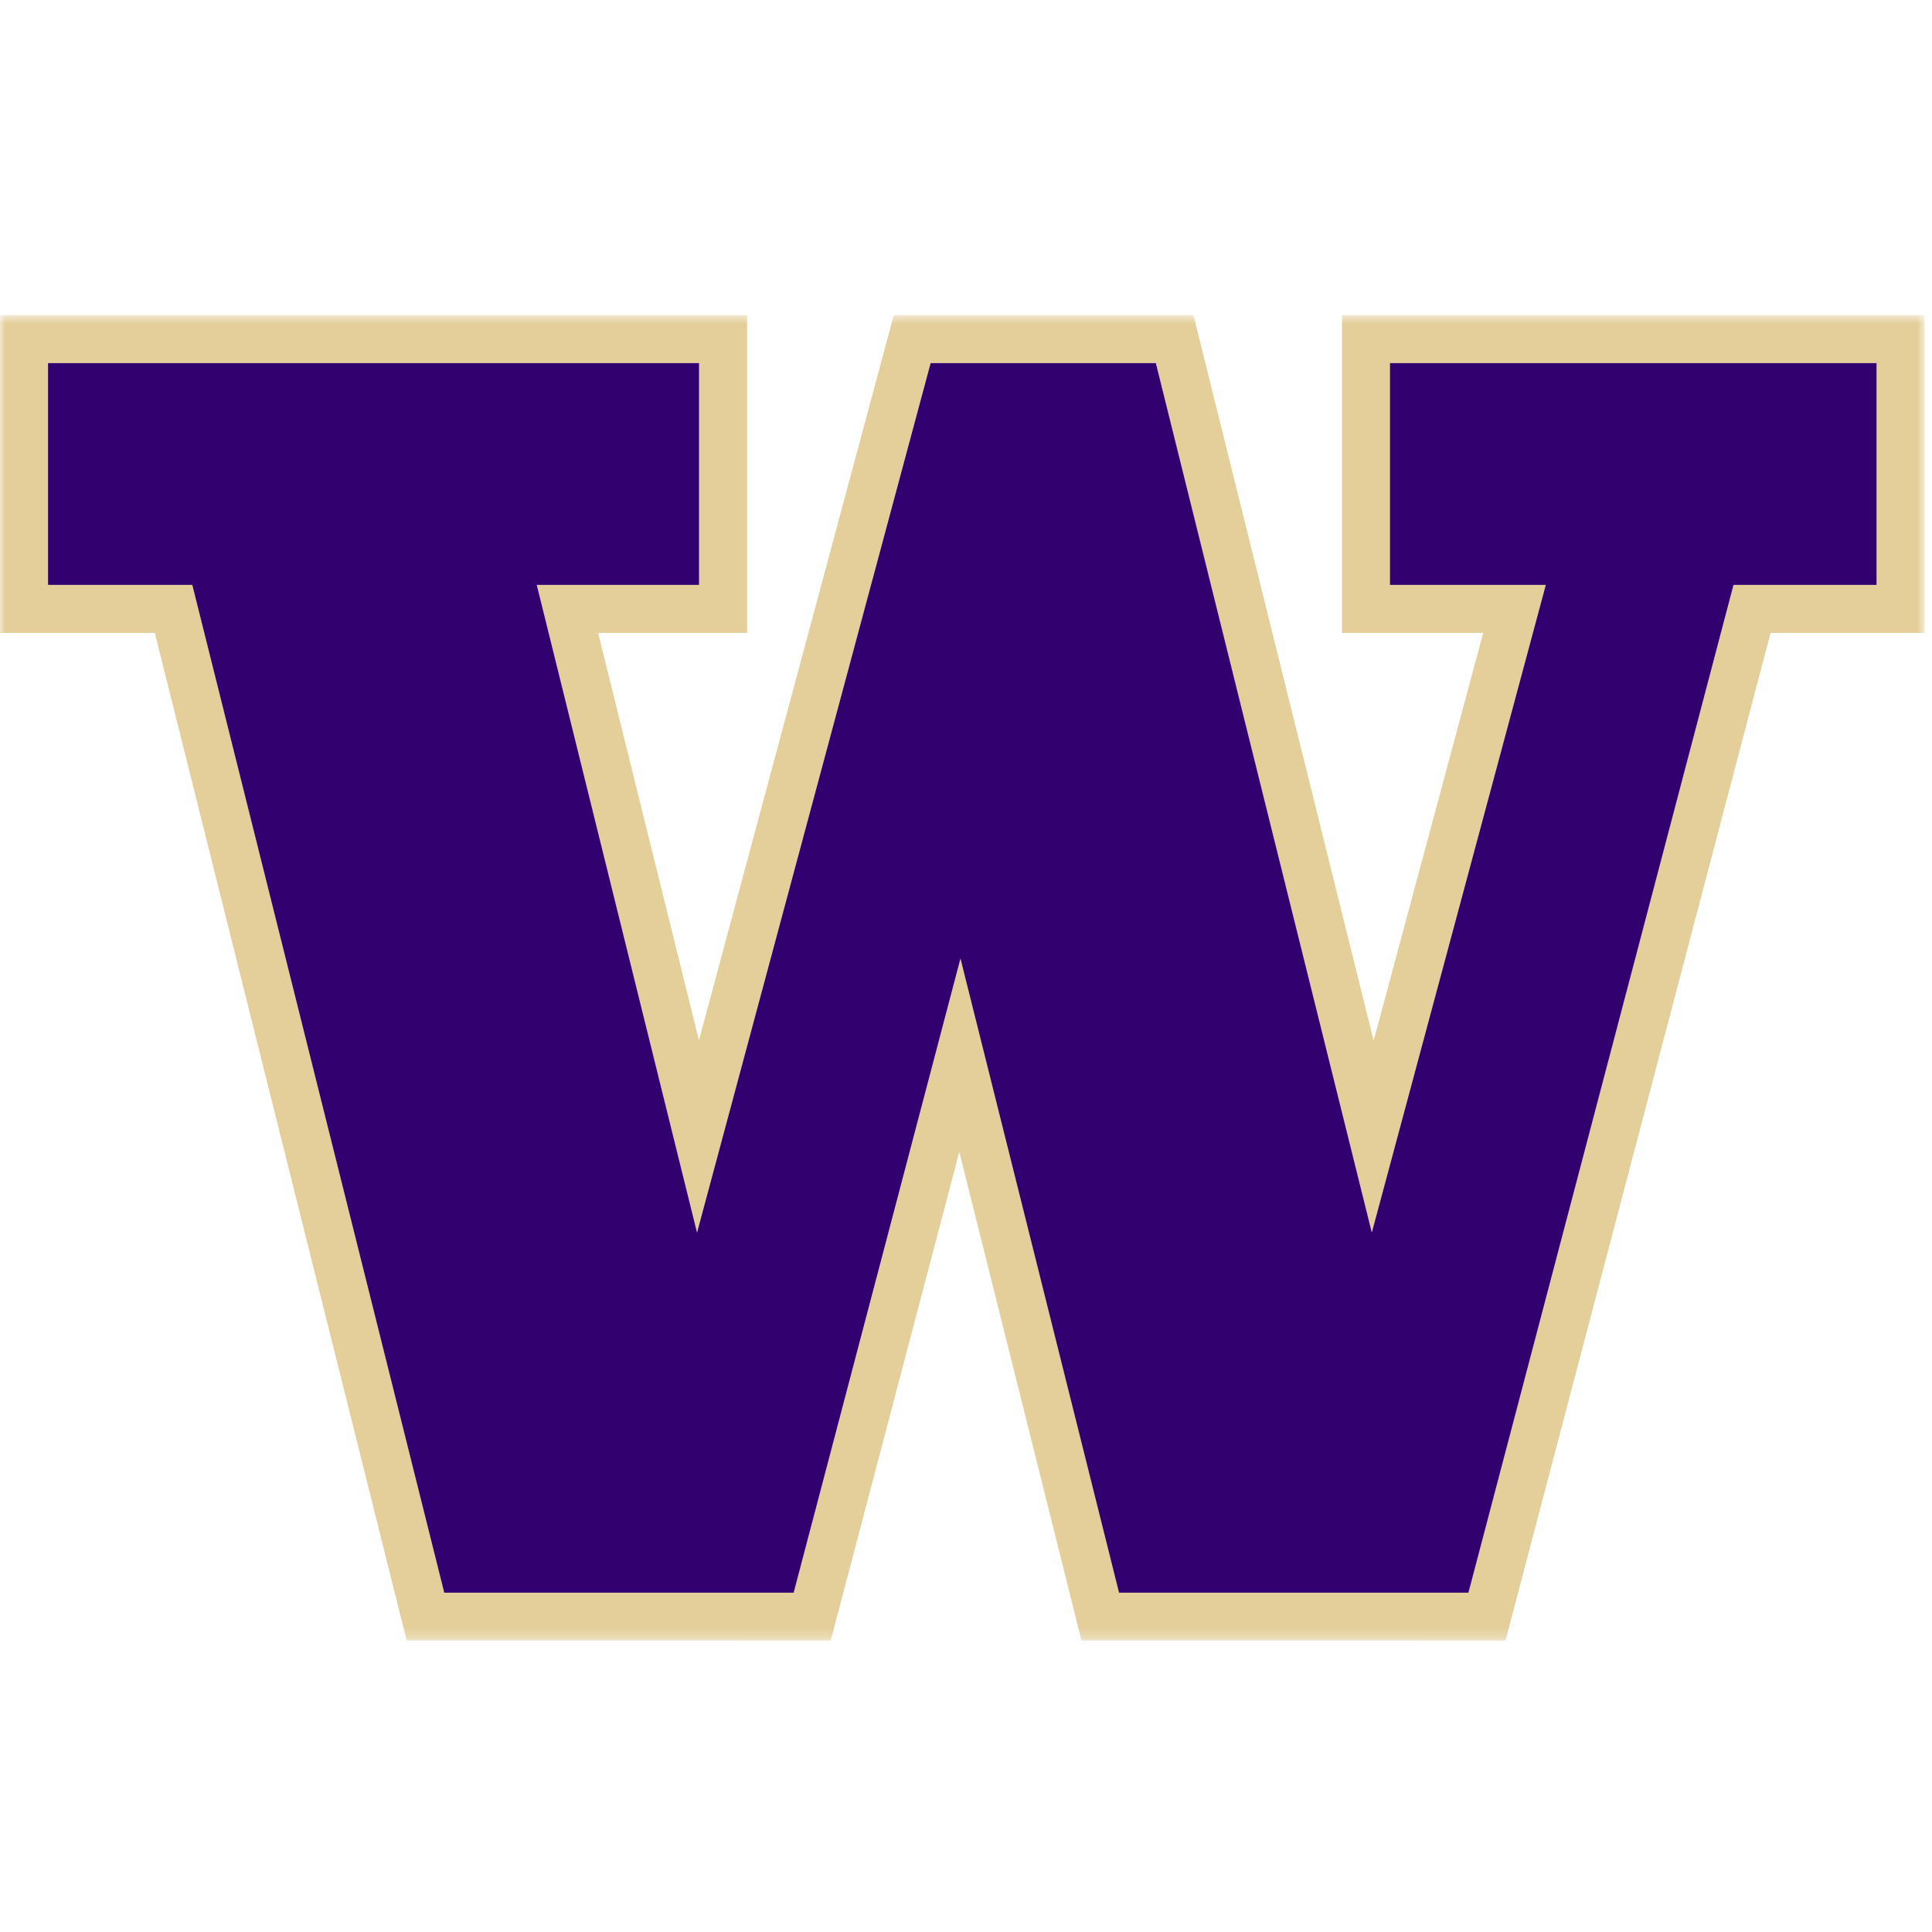 <svg xmlns:xlink="http://www.w3.org/1999/xlink" xmlns="http://www.w3.org/2000/svg" version="1.1" viewBox="0 0 200 200" height="200px" width="200px">
    
    <title>washington</title>
    <desc>Created with Sketch.</desc>
    <defs>
        <polygon points="0 1.618 199.235 1.618 199.235 138.744 0 138.744" id="path-1"></polygon>
    </defs>
    <g fill-rule="evenodd" fill="none" stroke-width="1" stroke="none" id="washington">
        <g id="washington_BGL">
            <g transform="translate(0, 31)" id="BlockW_4c_PurpleGold_RGB_NEW">
                <g id="Group-3">
                    <mask fill="white" id="mask-2">
                        <use xlink:href="#path-1"></use>
                    </mask>
                    <g id="Clip-2"></g>
                    <path mask="url(#mask-2)" fill="#E4CF9B" id="Fill-1" d="M194.261,29.549 C192.772,29.549 179.453,29.549 179.453,29.549 C179.453,29.549 152.339,132.64 152.013,133.873 C150.792,133.873 117.079,133.873 115.841,133.873 C115.531,132.63 99.428,68.228 99.428,68.228 C99.428,68.228 82.481,132.65 82.162,133.873 C80.937,133.873 47.226,133.873 45.987,133.873 C45.676,132.62 19.906,29.549 19.906,29.549 C19.906,29.549 6.464,29.549 4.974,29.549 C4.974,28.043 4.974,8.096 4.974,6.592 C6.585,6.592 70.755,6.592 72.367,6.592 C72.367,8.096 72.367,28.043 72.367,29.549 C70.86,29.549 55.567,29.549 55.567,29.549 L72.157,96.595 C72.157,96.595 96.01,7.813 96.337,6.592 C97.522,6.592 118.45,6.592 119.655,6.592 C119.967,7.841 142.01,96.59 142.01,96.59 L160.021,29.549 C160.021,29.549 145.388,29.549 143.888,29.549 C143.888,28.043 143.888,8.096 143.888,6.592 C145.479,6.592 192.669,6.592 194.261,6.592 C194.261,8.096 194.261,28.043 194.261,29.549 Z M138.916,1.618 L138.916,34.521 C138.916,34.521 148.899,34.521 153.54,34.521 C151.618,41.669 146.744,59.817 142.2,76.724 C136.374,53.269 123.544,1.618 123.544,1.618 L92.526,1.618 C92.526,1.618 78.648,53.274 72.354,76.693 C68.157,59.726 63.663,41.565 61.919,34.521 C66.833,34.521 77.339,34.521 77.339,34.521 L77.339,1.618 L0,1.618 L0,34.521 C0,34.521 11.774,34.521 16.026,34.521 C17.775,41.519 42.104,138.841 42.104,138.841 L85.993,138.843 C85.993,138.843 94.273,107.375 99.306,88.241 C104.093,107.387 111.959,138.841 111.959,138.841 L155.846,138.843 C155.846,138.843 181.476,41.42 183.289,34.521 C187.501,34.521 199.235,34.521 199.235,34.521 L199.235,1.618 L138.916,1.618 L138.916,1.618 Z"></path>
                </g>
                <path fill="#33006F" id="Fill-4" d="M143.888,6.592 C143.888,8.096 143.888,28.043 143.888,29.549 C145.388,29.549 160.021,29.549 160.021,29.549 L142.01,96.59 C142.01,96.59 119.967,7.841 119.655,6.592 C118.45,6.592 97.522,6.592 96.337,6.592 C96.01,7.813 72.157,96.595 72.157,96.595 L55.567,29.549 C55.567,29.549 70.86,29.549 72.367,29.549 C72.367,28.043 72.367,8.096 72.367,6.592 C70.755,6.592 6.585,6.592 4.974,6.592 C4.974,8.096 4.974,28.043 4.974,29.549 C6.466,29.549 19.906,29.549 19.906,29.549 C19.906,29.549 45.676,132.62 45.987,133.873 C47.226,133.873 80.937,133.873 82.162,133.873 C82.481,132.65 99.428,68.228 99.428,68.228 C99.428,68.228 115.531,132.63 115.841,133.873 C117.079,133.873 150.792,133.873 152.013,133.873 C152.337,132.64 179.453,29.549 179.453,29.549 C179.453,29.549 192.772,29.549 194.261,29.549 C194.261,28.043 194.261,8.096 194.261,6.592 C192.669,6.592 145.479,6.592 143.888,6.592"></path>
            </g>
        </g>
    </g>
</svg>